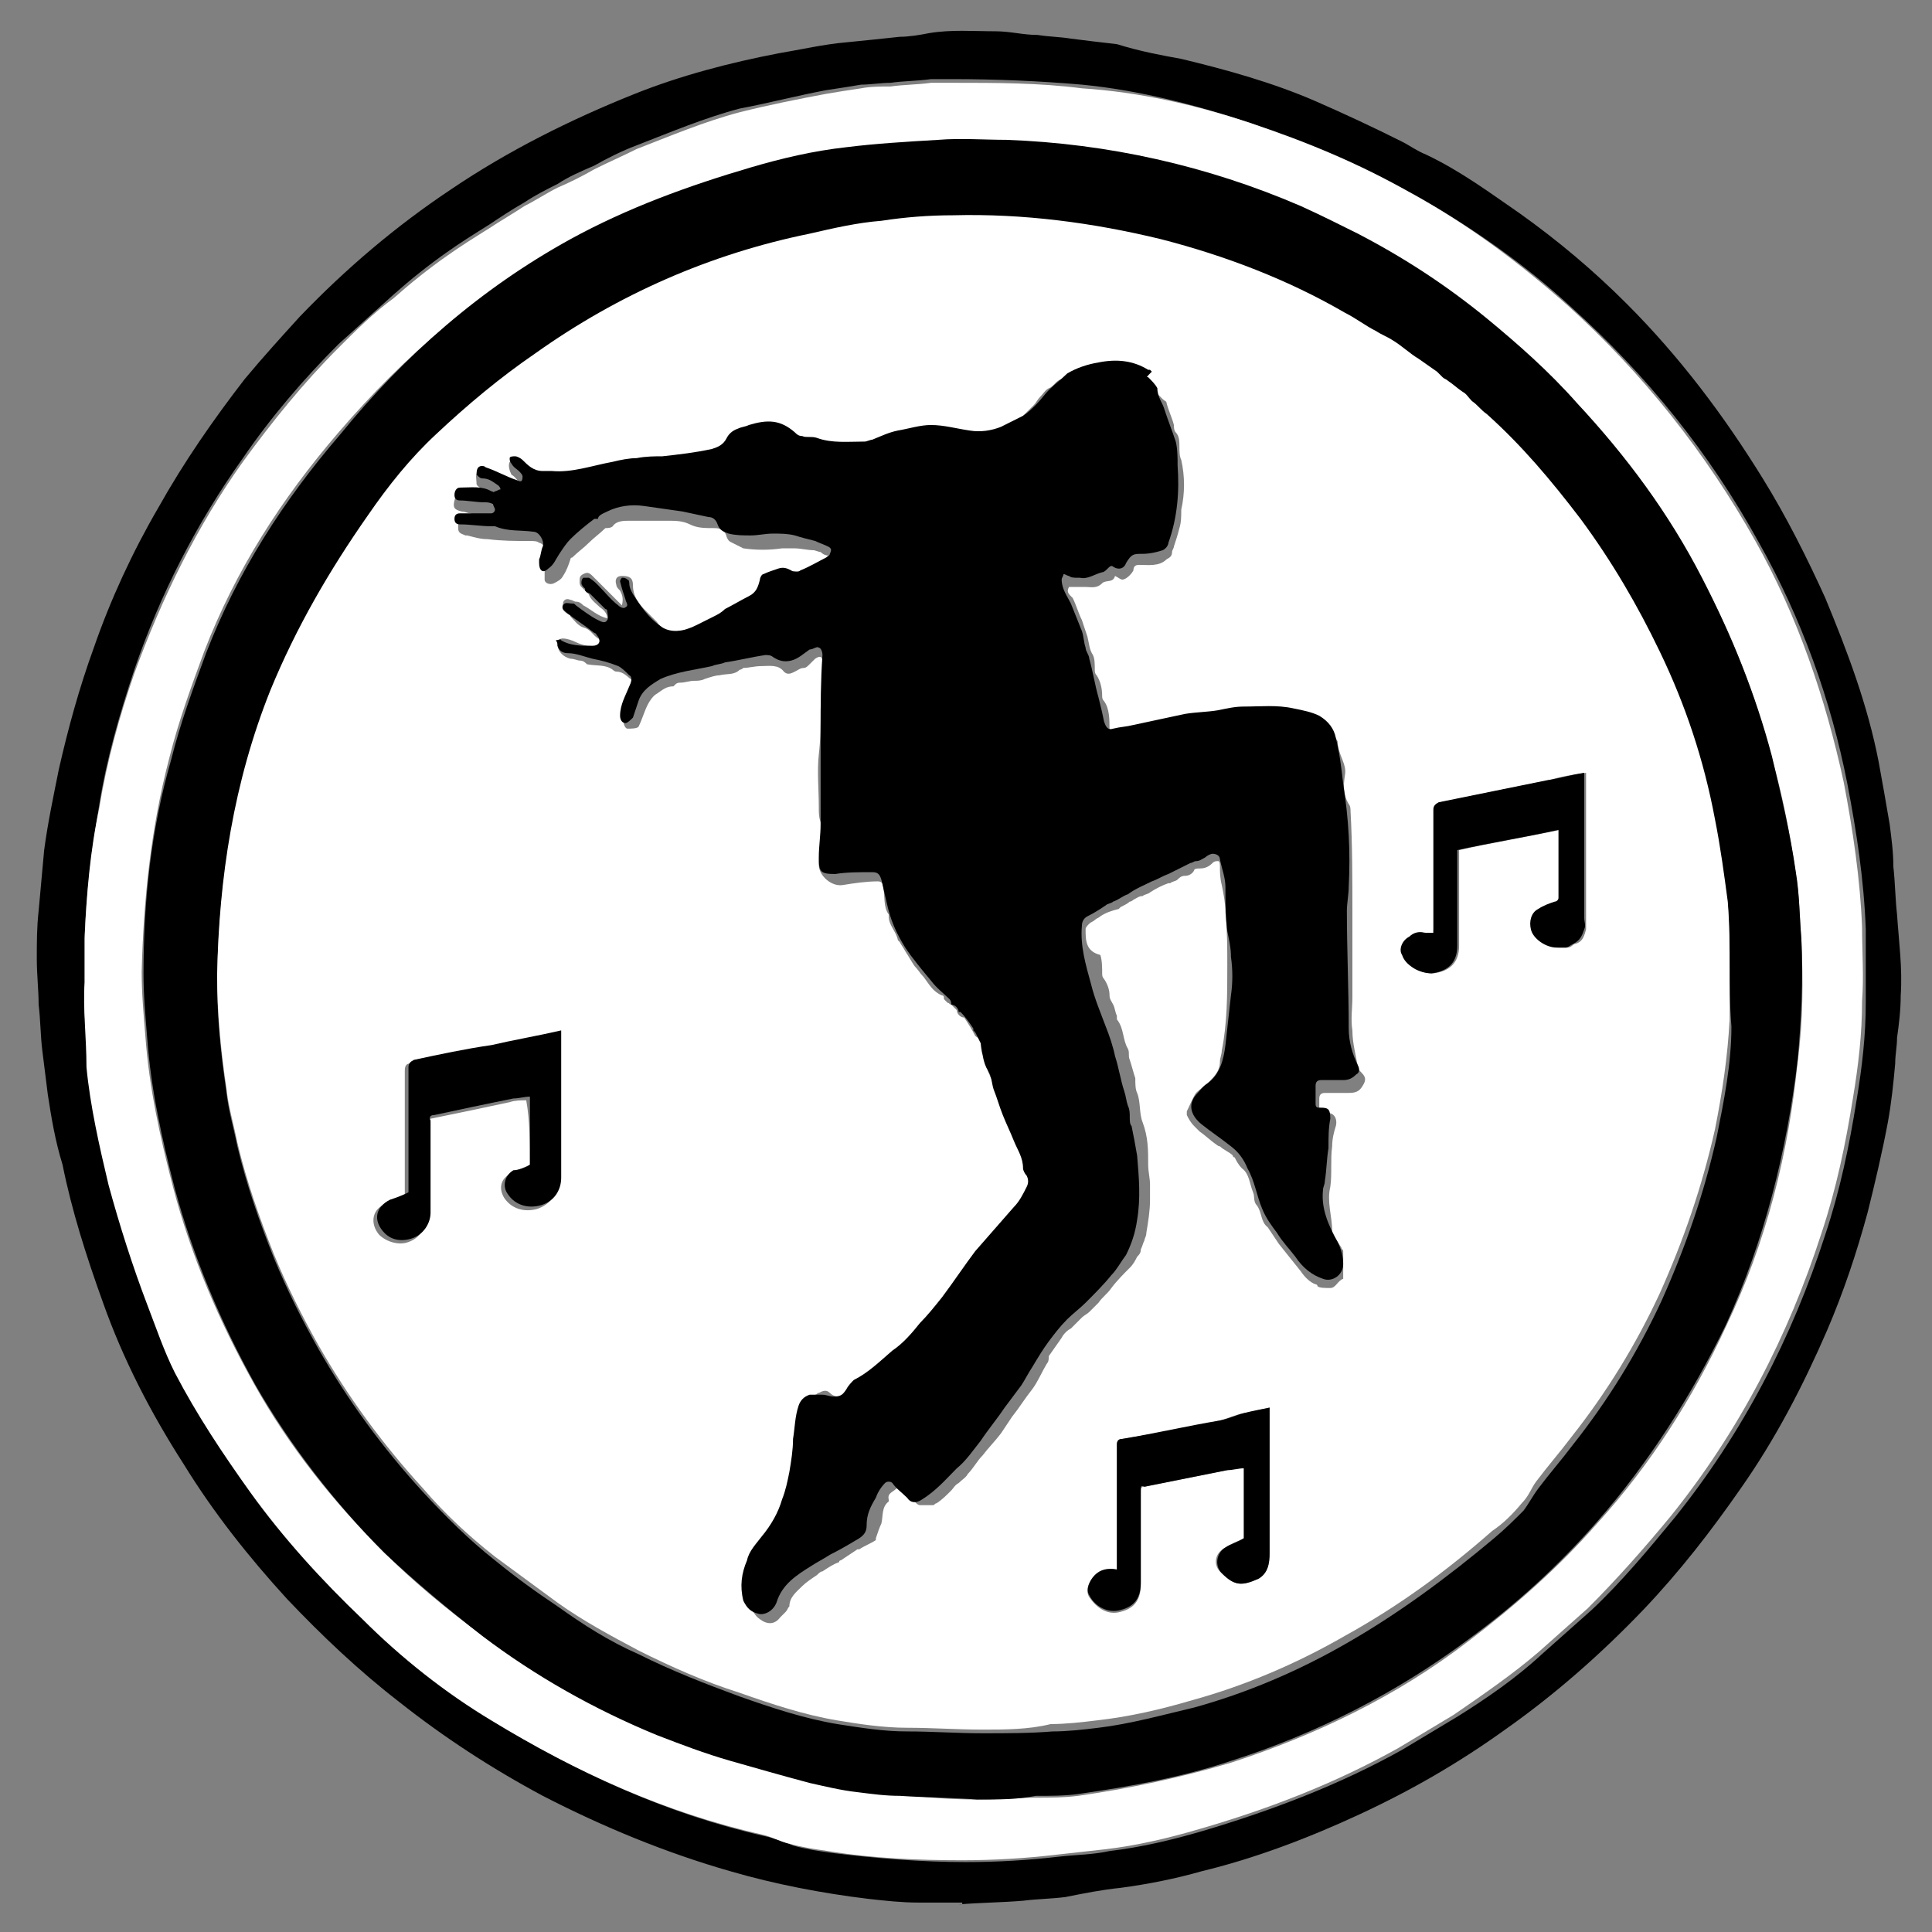 <?xml version="1.0" encoding="utf-8"?>
<!-- Generator: Adobe Illustrator 22.0.1, SVG Export Plug-In . SVG Version: 6.00 Build 0)  -->
<svg version="1.1" id="Layer_1" xmlns="http://www.w3.org/2000/svg" xmlns:xlink="http://www.w3.org/1999/xlink" x="0px" y="0px"
	 width="105px" height="105px" viewBox="0 0 105 105" enable-background="new 0 0 105 105" xml:space="preserve">
<rect x="0" y="0" width="105" height="105" fill="#808080" stroke="none"/>
<style type="text/css">
	.st0{fill:#000000;}
	.st1{fill:#FFFFFF;}
</style>
<g id="_x39_PWpPy_1_">
	<g>
		<g>
			<path class="st0" d="M52.3,103.4c-0.8,0-1.6,0-2.4,0c-0.9,0-1.8-0.1-2.7-0.2c-2.5-0.3-5.1-0.8-7.5-1.5c-3.5-1-6.9-2.4-10.2-4.1
				c-2.8-1.5-5.4-3.2-7.8-5.1c-2.2-1.7-4.2-3.6-6.1-5.6c-2.1-2.3-4-4.7-5.6-7.3c-1.8-2.8-3.3-5.7-4.4-8.8c-0.9-2.5-1.7-5-2.2-7.5
				C3,62,2.8,60.8,2.6,59.5c-0.1-0.8-0.2-1.6-0.3-2.4c-0.1-0.8-0.1-1.7-0.2-2.5c0-0.8-0.1-1.6-0.1-2.5c0-0.9,0-1.7,0.1-2.6
				c0.1-1.1,0.2-2.2,0.3-3.3c0.2-1.5,0.5-2.9,0.8-4.4c0.5-2.2,1.1-4.4,1.9-6.6c0.9-2.6,2.1-5.2,3.5-7.6c1.4-2.5,3-4.8,4.7-7
				c1-1.2,2-2.3,3-3.4c2.5-2.6,5.2-4.9,8.2-6.9c3.1-2.1,6.5-3.8,10-5.2c2.5-1,5.2-1.7,7.8-2.2c1.2-0.2,2.5-0.5,3.7-0.6
				c1-0.1,2-0.2,2.9-0.3c0.5,0,1.1-0.1,1.6-0.2c1.2-0.2,2.4-0.1,3.6-0.1c0.8,0,1.5,0.2,2.3,0.2c0.6,0.1,1.2,0.1,1.8,0.2
				c0.8,0.1,1.6,0.2,2.5,0.3C62,2.8,63.1,3,64.2,3.2c2.5,0.6,5,1.3,7.3,2.3c1.6,0.7,3.1,1.4,4.7,2.2c0.4,0.2,0.8,0.5,1.3,0.7
				c1.9,0.9,3.5,2.1,5.1,3.2c2.1,1.5,4,3.1,5.8,4.9c2.9,2.9,5.3,6.1,7.4,9.5c1.3,2.1,2.4,4.3,3.4,6.5c1.2,2.9,2.3,5.8,2.9,8.9
				c0.2,1.1,0.4,2.2,0.6,3.4c0.1,0.8,0.2,1.5,0.2,2.3c0.1,0.9,0.1,1.7,0.2,2.6c0.1,1.5,0.3,2.9,0.2,4.4c0,0.8-0.1,1.6-0.2,2.3
				c0,0.5-0.1,0.9-0.1,1.4c-0.1,1.1-0.2,2.1-0.4,3.2c-0.3,1.6-0.7,3.3-1.1,4.9c-0.6,2.2-1.3,4.3-2.2,6.4c-1.3,3-2.8,5.9-4.7,8.6
				c-1.6,2.3-3.3,4.5-5.3,6.6c-2.3,2.4-4.8,4.6-7.5,6.5c-2.5,1.8-5.1,3.3-7.9,4.6c-2.8,1.3-5.7,2.4-8.6,3.1
				c-1.4,0.4-2.9,0.7-4.4,0.9c-1,0.1-2,0.3-3,0.5c-0.8,0.1-1.5,0.1-2.3,0.2c-1.2,0.1-2.3,0.1-3.5,0.2
				C52.3,103.5,52.3,103.5,52.3,103.4z M4.6,53.4c-0.1,1.4,0.1,3,0.3,4.7c0.3,2.2,0.7,4.3,1.2,6.4c0.5,2.2,1.2,4.4,2.1,6.5
				c0.5,1.2,0.9,2.5,1.5,3.7c1.1,2.3,2.5,4.5,4.1,6.5c1.8,2.5,3.9,4.8,6.1,6.9c2.1,2.1,4.5,3.9,7,5.5c4.6,2.8,9.4,5,14.7,6.2
				c0.5,0.1,1,0.3,1.5,0.5c0.7,0.2,1.4,0.3,2.1,0.4c2.4,0.3,4.9,0.5,7.3,0.5c1.7,0,3.4-0.1,5.1-0.3c0.9-0.1,1.8-0.1,2.7-0.3
				c1.7-0.2,3.4-0.6,5.1-1.1c3.7-1.1,7.4-2.5,10.8-4.4c1-0.6,2-1.2,3-1.8c1.6-1,3.2-2.1,4.6-3.4c0.9-0.8,1.8-1.6,2.7-2.4
				c1.6-1.5,3.1-3.3,4.5-5c3.7-4.6,6.4-9.8,8.2-15.4c0.8-2.4,1.3-4.8,1.7-7.3c0.3-1.8,0.5-3.5,0.5-5.3c0-1.3,0-2.7,0-4
				c-0.1-2.7-0.5-5.3-1-7.9c-0.9-4.6-2.5-9-4.8-13.1c-2.7-4.9-6.1-9.1-10.2-12.8c-2.6-2.4-5.5-4.4-8.5-6.1C73.9,9,71,7.8,68,6.7
				c-3-1-6.1-1.8-9.2-2.1c-2.3-0.2-4.7-0.3-7-0.3c-0.4,0-0.8,0-1.2,0c-0.7,0.1-1.5,0.1-2.2,0.2c-0.5,0-1.1,0.1-1.6,0.1
				c-0.6,0.1-1.2,0.2-1.9,0.3c-1.6,0.3-3.1,0.7-4.7,1c-1.9,0.5-3.8,1.3-5.6,2c-0.8,0.3-1.6,0.7-2.3,1.1c-0.7,0.3-1.4,0.6-2,1
				c-0.6,0.3-1.2,0.6-1.8,1c-0.7,0.4-1.3,0.8-1.9,1.2c-0.8,0.5-1.6,1-2.3,1.5c-1,0.7-2,1.5-2.9,2.3c-1,0.9-2,1.8-3,2.7
				c-1.9,1.9-3.7,4-5.2,6.2c-2.5,3.5-4.5,7.4-5.9,11.5c-0.8,2.4-1.5,4.8-1.9,7.3c-0.4,2.4-0.7,4.7-0.8,7.1
				C4.6,51.7,4.6,52.4,4.6,53.4z"/>
			<path class="st1" d="M4.6,53.4c0-1,0-1.7,0-2.4c0.1-2.4,0.3-4.8,0.8-7.1c0.4-2.5,1.1-5,1.9-7.3c1.5-4.1,3.4-8,5.9-11.5
				c1.6-2.2,3.3-4.3,5.2-6.2c0.9-0.9,1.9-1.9,3-2.7c0.9-0.8,1.9-1.6,2.9-2.3c0.7-0.5,1.5-1,2.3-1.5c0.6-0.4,1.3-0.8,1.9-1.2
				c0.6-0.3,1.2-0.7,1.8-1c0.7-0.3,1.3-0.6,2-1c0.8-0.4,1.5-0.7,2.3-1.1c1.8-0.7,3.7-1.5,5.6-2c1.6-0.4,3.1-0.7,4.7-1
				c0.6-0.1,1.2-0.2,1.9-0.3c0.5-0.1,1.1-0.1,1.6-0.1c0.7-0.1,1.5-0.1,2.2-0.2c0.4,0,0.8,0,1.2,0c2.3,0,4.7,0,7,0.3
				C61.9,5,65,5.7,68,6.7c3,1,5.9,2.2,8.7,3.8c3.1,1.7,5.9,3.8,8.5,6.1c4.1,3.7,7.5,8,10.2,12.8c2.3,4.1,3.8,8.5,4.8,13.1
				c0.5,2.6,0.9,5.3,1,7.9c0,1.3,0.1,2.7,0,4c0,1.8-0.2,3.5-0.5,5.3c-0.4,2.5-0.9,4.9-1.7,7.3c-1.8,5.6-4.5,10.8-8.2,15.4
				c-1.4,1.7-2.9,3.4-4.5,5c-0.9,0.8-1.8,1.6-2.7,2.4c-1.4,1.2-3,2.3-4.6,3.4c-1,0.6-2,1.2-3,1.8c-3.4,1.9-7,3.3-10.8,4.4
				c-1.7,0.5-3.4,0.9-5.1,1.1c-0.9,0.1-1.8,0.2-2.7,0.3c-1.7,0.2-3.4,0.3-5.1,0.3c-2.4,0-4.9-0.1-7.3-0.5c-0.7-0.1-1.4-0.2-2.1-0.4
				c-0.5-0.1-1-0.4-1.5-0.5c-5.3-1.2-10.1-3.4-14.7-6.2c-2.5-1.5-4.9-3.4-7-5.5c-2.2-2.1-4.3-4.4-6.1-6.9c-1.5-2.1-2.9-4.2-4.1-6.5
				c-0.6-1.2-1-2.4-1.5-3.7c-0.8-2.1-1.5-4.3-2.1-6.5c-0.5-2.1-1-4.3-1.2-6.4C4.7,56.4,4.5,54.8,4.6,53.4z M53.1,97.8
				c1.3,0,2.2-0.1,3.2-0.1c0.8,0,1.5,0,2.3-0.1c2.8-0.4,5.6-1,8.3-1.8c4.6-1.5,9-3.6,12.9-6.6c2.5-1.9,4.9-4,7-6.4
				c2.9-3.2,5.2-6.8,7-10.7c2.2-4.6,3.4-9.4,3.9-14.4c0.3-2.2,0.3-4.4,0.2-6.6c-0.1-1.2-0.1-2.4-0.3-3.6c-0.3-2.1-0.7-4.2-1.3-6.3
				c-0.9-3.4-2.1-6.6-3.8-9.7c-1.9-3.5-4.2-6.6-6.8-9.5c-1.5-1.6-3.2-3.2-4.9-4.6c-2.2-1.8-4.5-3.3-7-4.6c-1-0.5-2.1-1-3.1-1.5
				c-5.1-2.2-10.4-3.4-16-3.6c-1.2,0-2.5-0.1-3.7,0c-1.7,0.1-3.3,0.2-5,0.4c-1.8,0.2-3.5,0.6-5.2,1.1c-3.4,0.9-6.7,2.2-9.8,3.9
				c-4.9,2.7-9,6.2-12.6,10.4c-3.1,3.6-5.6,7.5-7.3,11.9c-0.7,1.9-1.4,3.8-1.9,5.8c-1,3.8-1.4,7.7-1.5,11.6c0,1.2,0.1,2.3,0.2,3.5
				c0.2,2.8,0.8,5.5,1.5,8.2c1,3.8,2.5,7.3,4.4,10.7c1.9,3.4,4.3,6.4,7,9.1c1.6,1.6,3.4,3.1,5.3,4.5c2.9,2.2,6.1,4,9.5,5.4
				c1.3,0.5,2.7,1,4,1.4c1.4,0.5,2.9,0.8,4.3,1.2c0.8,0.2,1.7,0.4,2.6,0.5c0.7,0.1,1.5,0.2,2.3,0.2C50.3,97.7,51.8,97.8,53.1,97.8z"
				/>
			<path class="st0" d="M53.1,97.8c-1.2-0.1-2.7-0.1-4.2-0.2c-0.8,0-1.5-0.1-2.3-0.2c-0.9-0.1-1.7-0.3-2.6-0.5
				c-1.5-0.4-2.9-0.8-4.3-1.2c-1.4-0.4-2.7-0.9-4-1.4c-3.4-1.4-6.6-3.2-9.5-5.4c-1.8-1.4-3.6-2.9-5.3-4.5c-2.7-2.7-5.1-5.8-7-9.1
				c-1.9-3.4-3.4-7-4.4-10.7c-0.7-2.7-1.3-5.4-1.5-8.2c-0.1-1.2-0.2-2.3-0.2-3.5c0-3.9,0.4-7.8,1.5-11.6c0.5-2,1.2-3.9,1.9-5.8
				c1.7-4.4,4.2-8.3,7.3-11.9C22,19.3,26.1,15.7,31,13c3.1-1.7,6.4-2.9,9.8-3.9c1.7-0.5,3.4-0.9,5.2-1.1c1.6-0.2,3.3-0.3,5-0.4
				c1.2-0.1,2.5,0,3.7,0c5.5,0.2,10.9,1.4,16,3.6c1.1,0.5,2.1,1,3.1,1.5c2.5,1.3,4.8,2.8,7,4.6c1.7,1.4,3.4,2.9,4.9,4.6
				c2.7,2.9,5,6,6.8,9.5c1.6,3.1,2.9,6.3,3.8,9.7c0.5,2.1,1,4.2,1.3,6.3c0.2,1.2,0.2,2.4,0.3,3.6c0.1,2.2,0,4.4-0.2,6.6
				c-0.6,5-1.8,9.8-3.9,14.4c-1.9,3.9-4.2,7.5-7,10.7c-2.1,2.4-4.4,4.5-7,6.4c-3.9,2.9-8.2,5.1-12.9,6.6c-2.7,0.9-5.5,1.4-8.3,1.8
				c-0.7,0.1-1.5,0.1-2.3,0.1C55.3,97.8,54.3,97.8,53.1,97.8z M94,52.6C94,52.6,94.1,52.6,94,52.6c0-1.1,0-2.3-0.1-3.4
				c-0.2-1.5-0.4-3-0.7-4.5c-0.6-3.1-1.6-6.2-3-9.1c-1.2-2.6-2.7-5-4.3-7.2c-1.5-2-3.2-3.9-5.1-5.7c-0.3-0.2-0.5-0.5-0.8-0.7
				c-0.2-0.2-0.3-0.3-0.5-0.5c-0.3-0.2-0.5-0.4-0.8-0.6c-0.1-0.1-0.2-0.1-0.3-0.2c-0.1-0.1-0.2-0.2-0.3-0.3c-0.3-0.2-0.7-0.5-1-0.7
				c-0.5-0.3-0.9-0.7-1.4-1c-0.3-0.2-0.6-0.4-0.9-0.5c-0.6-0.3-1.1-0.7-1.7-1c-3.1-1.8-6.5-3.2-10-4c-3.7-0.9-7.5-1.3-11.3-1.3
				c-1.3,0-2.6,0.1-3.9,0.3c-1.3,0.2-2.6,0.5-3.9,0.7c-5.4,1.2-10.4,3.3-14.9,6.5c-1.9,1.4-3.7,2.8-5.4,4.4
				c-1.4,1.3-2.6,2.8-3.7,4.4c-2.1,3-4,6.1-5.3,9.5c-2,5-2.8,10.2-2.9,15.5c0,2.1,0.2,4.1,0.5,6.1c0.1,1,0.4,2,0.6,3
				c0.5,2.1,1.2,4.1,2,6.1c0.7,1.7,1.5,3.3,2.4,4.9c1.6,2.8,3.5,5.4,5.7,7.8c1.2,1.3,2.5,2.6,3.9,3.7c1.1,0.9,2.2,1.7,3.4,2.5
				c1.4,1,2.8,1.9,4.4,2.6c1.8,0.9,3.6,1.6,5.5,2.3c1.7,0.6,3.5,1.2,5.3,1.5c1.3,0.2,2.5,0.4,3.8,0.4c1.4,0,2.7,0.1,4.1,0.1
				c1.3,0,2.6,0,3.8-0.1c0.8,0,1.7-0.1,2.5-0.2c1.7-0.2,3.5-0.7,5.2-1.1c2.9-0.8,5.7-2,8.3-3.5c2.8-1.6,5.5-3.6,8-5.7
				c0.6-0.5,1.1-1,1.6-1.5c0.3-0.4,0.5-0.8,0.8-1.2c0.6-0.8,1.3-1.6,1.9-2.4c1.9-2.4,3.5-5,4.8-7.8c1.3-2.9,2.3-5.8,3-8.9
				c0.4-2,0.8-4,0.8-6C94,54.5,94,53.5,94,52.6z"/>
			<path class="st1" d="M94,52.6c0,0.9,0,1.9,0,2.8c-0.1,2-0.4,4-0.8,6c-0.7,3.1-1.7,6-3,8.9c-1.3,2.8-2.9,5.4-4.8,7.8
				c-0.6,0.8-1.3,1.6-1.9,2.4c-0.3,0.4-0.4,0.8-0.8,1.2c-0.5,0.6-1,1.1-1.6,1.5c-2.5,2.2-5.1,4.1-8,5.7c-2.6,1.5-5.4,2.7-8.3,3.5
				c-1.7,0.5-3.4,0.9-5.2,1.1c-0.8,0.1-1.7,0.2-2.5,0.2C55.9,94,54.6,94,53.4,94c-1.4,0-2.7-0.1-4.1-0.1c-1.3,0-2.6-0.2-3.8-0.4
				c-1.8-0.3-3.6-0.9-5.3-1.5c-1.9-0.6-3.7-1.4-5.5-2.3c-1.5-0.8-3-1.6-4.4-2.6c-1.1-0.8-2.3-1.7-3.4-2.5c-1.4-1.1-2.7-2.3-3.9-3.7
				c-2.2-2.4-4.1-5-5.7-7.8c-0.9-1.6-1.7-3.2-2.4-4.9c-0.8-2-1.5-4-2-6.1c-0.2-1-0.5-2-0.6-3c-0.3-2-0.5-4.1-0.5-6.1
				c0.1-5.3,0.9-10.5,2.9-15.5c1.4-3.4,3.2-6.5,5.3-9.5c1.1-1.6,2.3-3.1,3.7-4.4c1.7-1.6,3.5-3.1,5.4-4.4c4.5-3.2,9.5-5.4,14.9-6.5
				c1.3-0.3,2.6-0.6,3.9-0.7c1.3-0.2,2.6-0.3,3.9-0.3c3.8-0.1,7.6,0.4,11.3,1.3c3.5,0.9,6.9,2.2,10,4c0.6,0.3,1.1,0.7,1.7,1
				c0.3,0.2,0.6,0.3,0.9,0.5c0.5,0.3,0.9,0.7,1.4,1c0.3,0.2,0.7,0.5,1,0.7c0.1,0.1,0.2,0.2,0.3,0.3c0.1,0.1,0.2,0.1,0.3,0.2
				c0.3,0.2,0.5,0.4,0.8,0.6c0.2,0.1,0.3,0.3,0.5,0.5c0.3,0.2,0.5,0.5,0.8,0.7c1.9,1.7,3.5,3.6,5.1,5.7c1.7,2.3,3.1,4.7,4.3,7.2
				c1.4,2.9,2.4,5.9,3,9.1c0.3,1.5,0.5,3,0.7,4.5C94,50.3,94,51.4,94,52.6C94.1,52.6,94,52.6,94,52.6z M62.3,20.5
				C62.2,20.4,62.2,20.4,62.3,20.5L62.3,20.5c-0.1-0.1-0.2-0.2-0.3-0.3c-0.1-0.1-0.3-0.1-0.5-0.2c-0.2-0.2-0.5-0.3-0.8-0.2
				c-0.3,0-0.6,0-0.8,0c-0.4,0-0.8,0-1.1,0.3c-0.1,0.1-0.2,0.1-0.2,0.1c-0.3,0-0.5,0-0.7,0.3c0,0-0.1,0.1-0.1,0.1
				c-0.4,0-0.5,0.4-0.8,0.5c-0.2,0.1-0.3,0.3-0.5,0.5c-0.1,0.1-0.2,0.3-0.3,0.4c-0.3,0.3-0.5,0.5-0.8,0.8c-0.2,0.2-0.5,0.3-0.8,0.5
				c-0.2,0.1-0.5,0.2-0.8,0.3c-0.6,0.3-1.2,0.2-1.7,0.1c-0.3,0-0.6-0.2-0.9-0.3c-1.2-0.2-2.3,0.1-3.3,0.6c-0.3,0.2-0.8,0.3-1.1,0.3
				c-0.7,0-1.4,0.2-2-0.2c-0.1,0-0.2,0-0.2,0c-0.2,0-0.5,0-0.7,0c-0.2,0-0.4-0.1-0.5-0.2c-0.3-0.2-0.5-0.4-0.7-0.6c0,0-0.1,0-0.1,0
				c-0.6,0-1.1,0-1.7,0c-0.1,0-0.2,0.1-0.3,0.1c-0.1,0.1-0.3,0.2-0.4,0.2c-0.3,0-0.5,0.3-0.5,0.4c-0.1,0.3-0.2,0.4-0.5,0.4
				c-0.1,0-0.1,0.1-0.2,0.1c-0.1,0.1-0.2,0.1-0.4,0.1c-0.5,0.1-1,0.1-1.5,0.1c-0.3,0-0.6,0.1-0.9,0.2c-0.1,0-0.2,0.1-0.3,0.1
				c-0.5,0-1,0-1.5,0.1c-0.5,0-1-0.1-1.4,0.3c-0.1,0.1-0.2,0.1-0.3,0.1c-0.2,0-0.4,0-0.5,0.1c-0.3,0.1-0.6,0.2-0.8,0.2
				c-0.6,0.1-1.1,0.1-1.7,0.1c-0.3,0-0.5,0-0.6-0.3c0-0.1-0.1-0.1-0.2-0.1c-0.1-0.1-0.2-0.1-0.2-0.2c-0.1-0.1-0.7-0.3-0.8-0.3
				c-0.1,0-0.1,0.1-0.2,0.1c-0.1,0.2,0,0.5,0.1,0.7c0.2,0.1,0.3,0.3,0.5,0.5c0,0,0,0.1-0.1,0.1c-0.2-0.1-0.4-0.1-0.5-0.2
				c-0.2-0.2-0.4-0.3-0.6-0.3c-0.1,0-0.2-0.1-0.2-0.2c-0.2-0.2-0.7-0.2-0.9-0.1c-0.2,0.2-0.1,0.4-0.1,0.7c0,0.1,0.2,0.2,0.3,0.3
				c0.1,0,0.2,0.1,0.2,0.1c0,0,0,0,0,0.1c-0.1,0-0.1,0-0.2,0c-0.3,0-0.6,0-0.9,0c-0.5,0-0.5,0-0.6,0.4c-0.1,0.4,0,0.5,0.4,0.6
				c0.2,0,0.3,0.1,0.5,0.1c0,0,0,0.1,0,0.1c-0.1,0-0.2,0.1-0.3,0.1c-0.4,0.1-0.4,0.2-0.4,0.6c0,0.3,0.2,0.3,0.4,0.4c0,0,0.1,0,0.1,0
				c0.4,0.1,0.7,0.2,1.1,0.2c0.8,0.1,1.5,0.1,2.3,0.1c0.2,0,0.4,0,0.5,0.1c0.1,0,0.2,0.1,0.3,0.2c0.2,0.4,0,0.8,0,1.1
				c0,0.2,0,0.5,0,0.7c0,0.2,0.3,0.3,0.5,0.2c0.2-0.1,0.4-0.2,0.5-0.4c0.2-0.3,0.3-0.6,0.4-0.9c0,0,0-0.1,0.1-0.1
				c0.3-0.3,0.6-0.5,0.9-0.8c0.3-0.3,0.6-0.5,0.9-0.8l0,0c0.1,0,0.3,0,0.4-0.1c0.2-0.3,0.6-0.3,0.9-0.3c0.7,0,1.4,0,2.1,0
				c0.4,0,0.8,0,1.2,0.2c0.4,0.2,0.8,0.2,1.3,0.2c0.4,0,0.6,0.1,0.7,0.5c0.1,0.2,0.1,0.2,0.3,0.3c0.2,0.1,0.4,0.2,0.6,0.3
				c0.7,0.1,1.4,0.1,2.1,0c0.2,0,0.5,0,0.7,0c0.3,0,0.7,0.1,1,0.1c0.1,0,0.3,0.1,0.4,0.1c0.2,0.2,0.4,0.2,0.6,0.2
				c0.1,0,0.2,0.1,0.3,0.1c-0.1,0.1-0.1,0.2-0.2,0.3c-0.1,0.1-0.2,0-0.2,0.1c-0.1,0.1-0.3,0.2-0.4,0.2c-0.3,0.1-0.6,0.2-0.9,0.3
				c0,0-0.1,0-0.1,0c-0.3-0.2-0.7-0.2-1.1-0.1c-0.3,0.1-0.6,0.4-0.9,0.6c-0.1,0-0.1,0.2-0.1,0.2c0,0.2,0,0.3-0.1,0.5
				c0,0.1-0.1,0.2-0.2,0.2c-0.3,0.2-0.6,0.5-1,0.5c0,0,0,0-0.1,0.1c-0.3,0.2-0.7,0.4-1,0.6c0,0-0.1,0-0.2,0c-0.1,0-0.1,0.1-0.2,0.1
				C38.2,33.9,38,34,37.8,34c-0.2,0.1-0.3,0.1-0.5,0.2c-0.3,0.1-0.5,0.3-0.8,0.2c-0.3-0.1-0.6-0.3-0.8-0.6c-0.2-0.2-0.4-0.4-0.6-0.6
				c-0.4-0.4-0.7-0.8-0.7-1.4c0-0.4-0.2-0.5-0.6-0.5c-0.3,0-0.4,0.2-0.3,0.5c0,0.1,0.1,0.2,0.2,0.3c0.1,0.2,0.2,0.4,0.1,0.8
				c-0.2-0.2-0.3-0.3-0.4-0.4c-0.2-0.2-0.4-0.4-0.6-0.6c-0.2-0.2-0.4-0.4-0.6-0.6c-0.2-0.2-0.3-0.2-0.5-0.1
				c-0.2,0.1-0.2,0.2-0.2,0.4c0,0.1,0,0.2,0.1,0.3c0.1,0.1,0.2,0.2,0.3,0.3l0,0c0,0,0,0,0.1,0.1l0,0c0.1,0.3,0.4,0.5,0.6,0.7
				c0.3,0.2,0.4,0.4,0.4,0.6c-0.5-0.1-0.9-0.5-1.3-0.7c0,0,0,0,0,0c-0.1-0.1-0.2-0.2-0.4-0.2c-0.1,0-0.2-0.1-0.3-0.1
				c-0.2-0.1-0.4,0-0.4,0.2c-0.1,0.3,0,0.4,0.3,0.6c0.1,0,0.1,0.1,0.1,0.1c0.2,0.2,0.4,0.5,0.7,0.6c0.4,0.1,0.5,0.4,0.8,0.6
				c0.1,0,0.1,0.2,0.1,0.3c-0.1,0-0.1,0.1-0.2,0.1c-0.1,0-0.2,0-0.3,0c-0.3,0-0.6-0.1-0.8-0.2c-0.2-0.1-0.5-0.2-0.7-0.2
				c-0.2,0-0.3,0.1-0.3,0.3c0,0.4,0.3,0.7,0.7,0.8c0.2,0,0.4,0.1,0.5,0.1c0.2,0,0.3,0.1,0.4,0.2c0.5,0.1,1,0,1.4,0.3
				c0,0,0.1,0.1,0.2,0.1c0.4,0,0.6,0.3,0.9,0.5c0,0,0,0.2,0,0.3c0,0.1-0.1,0.2-0.2,0.3c-0.1,0.1-0.1,0.2-0.2,0.4
				c0,0.1-0.1,0.1-0.1,0.2c0,0.4,0,0.8,0,1.1c0,0.1,0.1,0.3,0.2,0.3c0.2,0,0.5,0,0.6-0.1c0.2-0.4,0.3-0.8,0.5-1.2
				c0.1-0.2,0.3-0.5,0.5-0.6c0.3-0.2,0.5-0.4,0.9-0.4c0,0,0.1-0.1,0.1-0.1c0.1-0.1,0.2-0.1,0.3-0.1c0.2,0,0.5-0.1,0.7-0.1
				c0.2,0,0.4,0,0.6-0.1c0.3-0.1,0.6-0.2,0.8-0.2c0.4-0.1,0.8,0,1.1-0.3c0,0,0.1,0,0.2-0.1c0.3,0,0.6-0.1,1-0.1
				c0.4,0,0.9-0.1,1.2,0.3c0.2,0.2,0.4,0.1,0.6,0c0.2-0.1,0.3-0.2,0.5-0.2c0.1,0,0.2-0.1,0.3-0.2c0.1-0.1,0.2-0.2,0.3-0.3
				c0.3-0.2,0.4-0.1,0.4,0.2c0,0.8,0,1.7-0.1,2.5c0,0.8,0,1.7-0.1,2.5c-0.1,0.9,0,1.9,0,2.9c0,0.3,0,0.5,0.1,0.8c0,0.3,0,0.6,0,0.9
				c0,0.5-0.1,0.9-0.1,1.4c0,0.6,0.7,1.2,1.3,1.1c0.6-0.1,1.3-0.2,1.9-0.2c0.2,0,0.3,0.1,0.3,0.3c0.1,0.5,0,1.1,0.3,1.5
				c0,0,0,0,0,0.1c0,0.5,0.4,0.8,0.5,1.3c0,0,0.1,0.1,0.1,0.1c0.1,0.2,0.2,0.3,0.3,0.5c0.2,0.3,0.3,0.5,0.5,0.8
				c0.2,0.2,0.3,0.4,0.5,0.6c0.3,0.4,0.5,0.8,1,1c0.1,0,0.1,0.1,0.1,0.2c0.1,0.1,0.1,0.1,0.2,0.2c0.1,0,0.1,0.1,0.2,0.1
				c0.1,0.1,0.2,0.2,0.3,0.3l0,0c0,0.2,0.2,0.4,0.4,0.4c0,0,0,0,0,0c0.2,0.3,0.4,0.6,0.6,1c0,0,0.1,0.1,0.2,0.1l0,0c0,0,0,0,0.1,0.1
				l0,0c0,0.3,0,0.6,0.1,0.8c0.2,0.3,0.2,0.6,0.3,0.9c0,0.1,0.1,0.2,0.1,0.3c0.1,0.1,0.1,0.3,0.2,0.4c0.1,0.2,0.1,0.4,0.2,0.6
				c0.2,0.5,0.4,0.9,0.6,1.4c0,0,0,0,0,0.1c0.1,0.1,0.1,0.3,0.2,0.4c0.2,0.5,0.4,1,0.6,1.5c0,0.1,0.1,0.2,0.1,0.3
				c0.1,0.1,0.2,0.3,0.2,0.4c0.1,0.2,0.1,0.5,0.1,0.7c0,0.2,0,0.5-0.1,0.6c-0.3,0.4-0.7,0.8-1,1.2c-0.3,0.3-0.5,0.6-0.8,0.9
				c-0.2,0.2-0.4,0.5-0.6,0.8c-0.1,0.2-0.3,0.3-0.4,0.5c-0.2,0.3-0.4,0.6-0.7,0.9c-0.1,0.2-0.3,0.4-0.4,0.6
				c-0.2,0.3-0.4,0.6-0.6,0.9c-0.1,0.2-0.2,0.3-0.3,0.5c-0.2,0.2-0.4,0.4-0.5,0.6c-0.2,0.2-0.3,0.4-0.5,0.6
				c-0.1,0.1-0.2,0.1-0.3,0.2c-0.2,0.2-0.4,0.4-0.6,0.6c-0.2,0.2-0.5,0.4-0.7,0.6c-0.2,0.2-0.4,0.4-0.6,0.6c0,0-0.1,0-0.1,0
				c-0.1,0.1-0.2,0.1-0.2,0.2c-0.1,0.1-0.2,0.2-0.3,0.2c-0.4,0.1-0.6,0.4-0.9,0.6c-0.1,0.1-0.1,0.2-0.1,0.3c0,0.1-0.1,0.2-0.2,0.2
				c-0.3,0-0.7,0.1-1-0.2c-0.2-0.2-0.4-0.1-0.6,0c-0.1,0-0.1,0.1-0.2,0.1c-0.3,0.2-0.5,0.4-0.6,0.8c0,0.1,0,0.3-0.1,0.4
				c-0.2,0.4-0.2,0.9-0.2,1.3c0,0.5,0,1.1-0.1,1.6c-0.1,0.5-0.2,1-0.4,1.5c0,0.1-0.1,0.1-0.1,0.2c0,0-0.1,0.1-0.1,0.1
				c-0.1,0.5-0.4,0.9-0.7,1.3c-0.3,0.3-0.5,0.6-0.7,0.9c-0.2,0.3-0.4,0.7-0.5,1.1c-0.1,0.2-0.1,0.3-0.1,0.5c-0.2,0.6-0.2,1.1,0,1.7
				c0.2,0.3,0.3,0.6,0.6,0.8c0.4,0.3,0.8,0.3,1.1-0.1c0.1-0.1,0.2-0.2,0.3-0.3c0.1-0.1,0.1-0.2,0.2-0.3c0-0.5,0.4-0.8,0.7-1.1
				c0.2-0.2,0.5-0.4,0.8-0.6c0.1-0.1,0.2-0.2,0.3-0.2c0.3-0.2,0.6-0.4,0.9-0.5c0,0,0-0.1,0.1-0.1c0.3-0.2,0.6-0.4,0.9-0.6
				c0,0,0,0,0.1,0c0.3-0.2,0.6-0.3,0.9-0.5c0,0,0,0,0-0.1c0.1-0.3,0.2-0.6,0.3-0.8c0.1-0.4,0-0.9,0.4-1.2c0,0,0,0,0-0.1
				c-0.1-0.4,0.3-0.4,0.5-0.7c0.1,0.1,0.3,0.2,0.4,0.3c0.2,0.2,0.4,0.4,0.6,0.6c0,0,0.1,0.1,0.2,0.1c0.2,0,0.5,0,0.7,0
				c0.1,0,0.1-0.1,0.2-0.1c0.3-0.2,0.5-0.4,0.8-0.7c0.1-0.1,0.2-0.3,0.4-0.4c0.2-0.2,0.4-0.3,0.5-0.5c0.3-0.3,0.5-0.7,0.8-1
				c0.3-0.4,0.7-0.8,1-1.2c0.2-0.3,0.4-0.6,0.6-0.9c0.4-0.5,0.7-1,1.1-1.5c0.3-0.4,0.5-0.9,0.8-1.4c0.1-0.1,0.1-0.3,0.1-0.4
				c0.2-0.3,0.5-0.7,0.7-1c0.1-0.2,0.3-0.4,0.5-0.5c0.2-0.2,0.4-0.4,0.6-0.6c0.1-0.1,0.3-0.2,0.4-0.3c0.2-0.2,0.3-0.3,0.5-0.5
				c0.2-0.3,0.5-0.5,0.7-0.8c0.3-0.4,0.7-0.8,1-1.1c0.2-0.2,0.3-0.4,0.4-0.6c0.1-0.1,0.2-0.2,0.2-0.4c0.1-0.2,0.1-0.3,0.2-0.5
				c0-0.1,0.1-0.2,0.1-0.4c0.1-0.6,0.2-1.2,0.2-1.8c0-0.3,0-0.5,0-0.8c0-0.4-0.1-0.7-0.1-1.1c0-0.8,0-1.5-0.3-2.3
				c-0.2-0.5-0.1-1.1-0.3-1.6c-0.1-0.2-0.1-0.5-0.1-0.8c-0.1-0.3-0.2-0.7-0.3-1c-0.1-0.2,0-0.4-0.1-0.6c-0.3-0.5-0.2-1.1-0.6-1.6
				c0,0,0-0.1,0-0.2c-0.1-0.2-0.1-0.4-0.2-0.6c-0.1-0.2-0.2-0.3-0.2-0.5c0-0.3-0.1-0.6-0.3-0.9c-0.1-0.1-0.1-0.2-0.1-0.3
				c0-0.3,0-0.7-0.1-1C59,51.7,59,51.1,59,50.5c0-0.1,0.1-0.2,0.2-0.3c0.1-0.1,0.2-0.1,0.3-0.2c0.1-0.1,0.2-0.1,0.3-0.2
				c0.3-0.2,0.6-0.3,1-0.4c0,0,0,0,0.1-0.1c0.2-0.1,0.4-0.2,0.5-0.3c0.1,0,0.2-0.1,0.2-0.1c0.2-0.1,0.3-0.2,0.5-0.2
				c0.1-0.1,0.3-0.1,0.4-0.2c0.3-0.2,0.7-0.4,1-0.5c0,0,0.1,0,0.1,0c0.1-0.1,0.3-0.1,0.4-0.2c0.1-0.1,0.2-0.2,0.4-0.2
				c0.2,0,0.4-0.1,0.5-0.3c0-0.1,0.2-0.1,0.3-0.1c0.3,0,0.5-0.1,0.7-0.3c0.1-0.1,0.2-0.1,0.3-0.1c0.1,0,0.1,0.2,0.1,0.3
				c0,0.3,0,0.6,0.1,1c0.1,0.5,0.2,1,0.2,1.5c0.1,1,0.1,1.9,0.1,2.9c0,1.6,0,3.1-0.3,4.6c0,0.2-0.1,0.4-0.1,0.6
				c0,0.5-0.3,0.8-0.6,1.1c-0.2,0.2-0.5,0.4-0.7,0.6c-0.2,0.3-0.3,0.6-0.5,1c0,0.1,0,0.1,0,0.2c0.1,0.2,0.2,0.4,0.4,0.6
				c0.1,0.1,0.2,0.2,0.3,0.3c0.3,0.2,0.6,0.5,0.9,0.7c0,0,0.1,0.1,0.2,0.1c0.2,0.2,0.5,0.3,0.7,0.5c0,0,0,0.1,0.1,0.1
				c0.1,0.2,0.2,0.4,0.4,0.6c0.4,0.3,0.4,0.8,0.6,1.3c0.1,0.2,0,0.5,0.2,0.7c0.3,0.4,0.2,0.9,0.6,1.2c0.2,0.3,0.4,0.6,0.6,0.9
				c0.4,0.5,0.8,1,1.2,1.5c0.2,0.3,0.5,0.6,0.8,0.7c0,0,0.1,0,0.1,0.1C71.7,70,72,70,72.3,70c0.3,0,0.4-0.4,0.7-0.5c0,0,0-0.1,0-0.1
				c0-0.5,0-1,0-1.4c0-0.1-0.1-0.1-0.1-0.2c-0.2-0.3-0.4-0.6-0.5-0.8c0,0,0,0,0-0.1c0-0.8-0.3-1.6-0.1-2.4c0.1-0.7,0-1.5,0.1-2.2
				c0-0.4,0.1-0.8,0.2-1.1c0.1-0.4-0.1-0.8-0.6-0.7c-0.2,0-0.3-0.1-0.3-0.2c0-0.2,0-0.4,0-0.6c0-0.2,0.1-0.3,0.3-0.3
				c0.4,0,0.8,0,1.2,0c0.3,0,0.6,0,0.8-0.3c0.2-0.3,0.3-0.5,0-0.8c-0.1-0.1-0.2-0.2-0.2-0.3c-0.1-0.6-0.3-1.3-0.3-2
				c-0.1-0.6,0-1.2,0-1.8c0-1.5,0-3,0-4.6c0-1.8,0-3.7-0.1-5.5c0-0.1,0-0.3-0.1-0.4c-0.3-0.5-0.3-1-0.2-1.6c0.1-0.6-0.4-1.1-0.4-1.8
				c0,0,0,0,0,0c-0.1-0.2-0.2-0.3-0.3-0.5c-0.1-0.2-0.3-0.3-0.4-0.4c-0.1-0.1-0.2-0.2-0.4-0.2c-0.1-0.1-0.2-0.1-0.3-0.1
				c-0.2-0.1-0.4-0.1-0.6-0.1c-0.5-0.1-0.9-0.2-1.4-0.2c-1.1,0-2.2-0.1-3.3,0.2c-0.6,0.1-1.3,0.3-1.9,0.2c0,0-0.1,0-0.1,0
				c-0.4,0.3-0.9,0.2-1.3,0.3c-0.3,0-0.6,0-0.9,0.1c-0.4,0.2-0.8,0.3-1.2,0.3c-0.2,0-0.3-0.1-0.3-0.3c0-0.5,0-1.1-0.3-1.5
				c-0.1-0.1-0.1-0.2-0.1-0.3c0-0.4-0.1-0.8-0.3-1.1c-0.1-0.1-0.1-0.2-0.1-0.3c0-0.3,0-0.6-0.1-0.8c-0.2-0.3-0.2-0.6-0.3-1
				c-0.1-0.3-0.2-0.6-0.3-0.9c-0.2-0.4-0.3-0.8-0.5-1.2c0,0,0,0-0.1-0.1c-0.2-0.2-0.2-0.3-0.1-0.5c0.3,0,0.6,0,0.9,0
				c0.3,0,0.6,0.1,0.9-0.2c0.2-0.2,0.6,0,0.7-0.4c0.2,0.1,0.3,0.2,0.4,0.2c0.2,0,0.5-0.3,0.6-0.5c0-0.2,0.1-0.3,0.3-0.3
				c0.5,0,1.1,0.1,1.5-0.3c0.2-0.1,0.3-0.2,0.3-0.4c0-0.1,0.1-0.2,0.1-0.3c0.1-0.3,0.2-0.6,0.3-1c0.1-0.3,0.1-0.7,0.1-1
				c0.2-0.9,0.2-1.8,0-2.7c-0.1-0.2-0.1-0.5-0.1-0.7c0-0.3,0-0.6-0.2-0.8c-0.1-0.1-0.1-0.3-0.1-0.4c-0.1-0.4-0.3-0.8-0.4-1.2
				c0-0.1-0.1-0.1-0.2-0.2c-0.1-0.1-0.1-0.1-0.2-0.2c-0.2-0.2-0.4-0.4-0.5-0.6C62.3,20.5,62.3,20.5,62.3,20.5L62.3,20.5z M28.8,63.3
				c-0.4,0.2-0.8,0.3-1.1,0.5c-0.5,0.3-0.6,0.8-0.3,1.3c0.4,0.6,1.1,0.8,1.8,0.6c0.6-0.2,1.1-0.7,1.1-1.5c0-2.6,0-5.1,0-7.7
				c0-0.1,0-0.2,0-0.3c-1.3,0.3-2.6,0.5-3.8,0.8c-1.4,0.3-2.8,0.6-4.2,0.8c-0.2,0-0.3,0.1-0.3,0.4c0,2.2,0,4.3,0,6.5
				c0,0.1,0,0.2,0,0.3c-0.3,0.1-0.6,0.2-1,0.4c-0.8,0.3-0.9,1.1-0.4,1.7c0.4,0.4,1.1,0.6,1.6,0.4c0.6-0.2,1-0.8,1-1.4
				c0-1.6,0-3.2,0-4.8c0-0.1,0-0.2,0-0.2c-0.1-0.2,0-0.3,0.2-0.3c1.5-0.3,2.9-0.6,4.3-0.9c0.3-0.1,0.6-0.1,0.9-0.1
				C28.8,60.9,28.8,62.1,28.8,63.3z M77.9,50.7c-0.2,0-0.3,0-0.4,0c-0.3-0.1-0.6,0-0.8,0.2c-0.4,0.3-0.6,0.7-0.4,1
				c0.2,0.3,0.4,0.5,0.6,0.7c0.3,0.2,0.6,0.3,1,0.3c0.8-0.1,1.4-0.5,1.4-1.5c0-1.2,0-2.4,0-3.6c0-0.5,0-1.1,0-1.6
				c1.8-0.4,3.6-0.7,5.5-1.1c0,1.2,0,2.4,0,3.7c0,0.1-0.1,0.1-0.2,0.2c-0.3,0.1-0.6,0.2-0.9,0.4c-0.4,0.2-0.5,0.7-0.4,1.1
				c0.2,0.5,0.8,0.9,1.4,1c0.2,0,0.3,0,0.5,0c0.2,0,0.3-0.2,0.4-0.2c0.4-0.1,0.5-0.4,0.6-0.8c0-0.2,0-0.4,0-0.6c0-2.5,0-5,0-7.5
				c0-0.1,0-0.2,0-0.4c-0.7,0.1-1.4,0.2-2,0.4c-2,0.4-3.9,0.8-5.9,1.2c-0.2,0-0.3,0.1-0.3,0.4c0,2.1,0,4.3,0,6.4
				C77.9,50.4,77.9,50.5,77.9,50.7z M60.7,85.3c-0.5-0.1-0.8,0.1-1.2,0.4c-0.4,0.3-0.5,0.8-0.3,1.1c0.4,0.6,1,1,1.7,0.8
				c0.8-0.2,1.1-0.7,1.1-1.5c0-1.7,0-3.3,0-5c0-0.2,0-0.3,0.2-0.3c1.5-0.3,3-0.6,4.5-0.9c0.3-0.1,0.6-0.1,0.9-0.1c0,1.3,0,2.6,0,3.8
				c-0.4,0.2-0.7,0.3-1,0.5c-0.6,0.3-0.7,1-0.2,1.4c0.7,0.7,1.1,0.7,2,0.3c0.5-0.3,0.6-0.8,0.6-1.4c0-2.5,0-5.1,0-7.6
				c0-0.1,0-0.2,0-0.3c-0.5,0.1-0.9,0.2-1.4,0.3c-0.5,0.1-0.9,0.3-1.3,0.4c-1.7,0.4-3.5,0.7-5.3,1c-0.2,0-0.3,0.1-0.3,0.3
				c0,2.1,0,4.3,0,6.4C60.7,85,60.7,85.1,60.7,85.3z"/>
			<path class="st0" d="M62.4,20.5c0.2,0.2,0.4,0.4,0.5,0.6c0,0.5,0.3,0.8,0.4,1.2c0.2,0.6,0.4,1.1,0.6,1.7c0.1,0.4,0.1,0.9,0.1,1.3
				c0.1,1.4,0,2.8-0.5,4.2c0,0.1-0.1,0.3-0.3,0.4c-0.3,0.1-0.7,0.2-1.1,0.2c-0.5,0-0.6,0-0.9,0.5c-0.1,0.3-0.4,0.4-0.7,0.2
				c-0.1-0.1-0.2,0-0.3,0.1c-0.1,0.1-0.2,0.2-0.3,0.2c-0.4,0.1-0.8,0.4-1.2,0.3c0,0-0.1,0-0.1,0c-0.2,0-0.4,0-0.5-0.1
				c-0.1,0-0.2-0.1-0.3-0.1c0,0.1-0.1,0.2-0.1,0.3c0,0.5,0.3,0.9,0.5,1.3c0.2,0.5,0.4,1,0.6,1.5c0.1,0.3,0.1,0.6,0.2,0.9
				c0,0.2,0.2,0.4,0.2,0.6c0.2,0.7,0.3,1.4,0.5,2.1c0.1,0.4,0.2,0.8,0.3,1.3c0.1,0.3,0.2,0.5,0.5,0.4c0.4-0.1,0.7-0.1,1.1-0.2
				c0.9-0.2,1.9-0.4,2.8-0.6c0.6-0.1,1.2-0.1,1.8-0.2c0.5-0.1,0.9-0.2,1.4-0.2c0.9,0,1.8-0.1,2.7,0.1c0.5,0.1,1,0.2,1.4,0.4
				c0.5,0.3,0.8,0.7,0.9,1.2c0.2,0.8,0.3,1.6,0.4,2.5c0.3,1.9,0.4,3.7,0.3,5.6c0,0.4-0.1,0.9-0.1,1.3c0,2.1,0.1,4.2,0.1,6.4
				c0,0.7,0.2,1.4,0.5,2c0.1,0.2,0.1,0.4-0.1,0.5c-0.2,0.2-0.4,0.3-0.7,0.3c-0.4,0-0.8,0-1.2,0c-0.2,0-0.3,0.1-0.3,0.3
				c0,0.3,0,0.7,0,1c0,0.2,0.1,0.2,0.3,0.2c0.4,0,0.5,0.1,0.5,0.6c-0.1,0.5-0.1,1-0.1,1.6c-0.1,0.6-0.1,1.2-0.2,1.8
				c0,0.2-0.1,0.3-0.1,0.5c-0.1,1,0.3,1.9,0.8,2.8c0.2,0.4,0.3,0.8,0.3,1.2c0,0.6-0.6,1-1.1,0.8c-0.6-0.2-1.1-0.6-1.5-1.2
				c-0.3-0.4-0.7-0.8-1-1.3c-0.3-0.4-0.6-0.8-0.8-1.3c-0.3-0.7-0.4-1.5-0.8-2.2c-0.2-0.5-0.5-0.9-0.9-1.2c-0.5-0.4-1.1-0.8-1.6-1.2
				c-0.5-0.4-0.8-1-0.3-1.6c0.2-0.2,0.4-0.5,0.6-0.6c0.7-0.5,0.9-1.3,1-2.1c0.1-0.9,0.2-1.8,0.3-2.7c0.1-0.7,0.1-1.4,0-2.1
				c0-0.5-0.1-0.9-0.2-1.4c-0.1-0.8-0.1-1.6-0.1-2.4c0-0.5-0.2-1-0.3-1.5c0-0.2-0.2-0.3-0.4-0.3c-0.1,0-0.3,0.1-0.4,0.2
				c-0.2,0.1-0.3,0.2-0.5,0.2c-0.1,0-0.2,0.1-0.3,0.1c-0.4,0.2-0.8,0.4-1.2,0.6c-0.3,0.1-0.6,0.3-0.9,0.4c-0.4,0.2-0.9,0.4-1.3,0.7
				c-0.3,0.1-0.5,0.3-0.8,0.4c-0.1,0.1-0.3,0.1-0.4,0.2c-0.3,0.2-0.6,0.4-1,0.6c-0.2,0.1-0.3,0.3-0.3,0.5c-0.1,1.1,0.2,2.1,0.5,3.2
				c0.2,0.8,0.5,1.5,0.8,2.3c0.2,0.5,0.4,1.1,0.5,1.6c0.2,0.6,0.3,1.3,0.5,1.9c0.1,0.3,0.1,0.5,0.2,0.8c0.1,0.2,0.1,0.4,0.1,0.6
				c0,0.2,0,0.4,0.1,0.5c0.1,0.5,0.2,1,0.3,1.6c0.1,1.2,0.2,2.3,0,3.5c-0.1,0.7-0.3,1.3-0.6,1.9c-0.3,0.4-0.5,0.8-0.8,1.1
				c-0.4,0.5-0.9,1-1.4,1.5c-0.3,0.3-0.7,0.6-1,0.9c-0.4,0.4-0.7,0.8-1,1.2c-0.3,0.4-0.6,0.9-0.9,1.4c-0.2,0.3-0.4,0.7-0.6,1
				c-0.3,0.4-0.6,0.8-0.9,1.2c-0.4,0.6-0.9,1.2-1.3,1.8c-0.4,0.5-0.8,1.1-1.3,1.5c-0.6,0.6-1.1,1.2-1.9,1.7
				c-0.3,0.2-0.6,0.2-0.8-0.1c-0.3-0.3-0.6-0.5-0.8-0.8c-0.1-0.1-0.3-0.1-0.4,0c-0.2,0.2-0.4,0.5-0.5,0.8c-0.3,0.5-0.5,0.9-0.5,1.5
				c0,0.3-0.1,0.5-0.4,0.7c-0.5,0.3-1,0.6-1.6,0.9c-0.3,0.2-0.7,0.4-1,0.6c-0.8,0.5-1.6,1-1.9,2c-0.2,0.5-0.7,0.7-1,0.6
				c-0.4-0.1-0.6-0.3-0.8-0.7c-0.2-0.8-0.1-1.5,0.2-2.2c0.1-0.5,0.5-0.9,0.8-1.3c0.5-0.6,0.9-1.3,1.1-2c0.2-0.5,0.3-1,0.4-1.5
				c0.1-0.6,0.2-1.2,0.2-1.8c0.1-0.6,0.1-1.2,0.3-1.8c0.1-0.3,0.3-0.5,0.6-0.6c0.2,0,0.5,0,0.7,0c0.2,0,0.4,0.1,0.6,0.1
				c0.4,0,0.5-0.1,0.7-0.4c0.1-0.2,0.3-0.4,0.4-0.5c0.8-0.4,1.4-1,2.1-1.6c0.6-0.4,1.1-1,1.5-1.5c0.4-0.4,0.8-0.9,1.2-1.4
				c0.6-0.8,1.2-1.7,1.8-2.5c0.7-0.8,1.4-1.6,2.1-2.4c0.3-0.3,0.5-0.7,0.7-1.1c0.1-0.2,0.1-0.4,0-0.6c-0.1-0.1-0.2-0.3-0.2-0.4
				c0-0.6-0.3-1-0.5-1.5c-0.2-0.5-0.4-0.9-0.6-1.4c-0.2-0.5-0.3-0.9-0.5-1.4c-0.1-0.3-0.1-0.7-0.3-1c-0.3-0.5-0.3-1-0.4-1.5
				c-0.1-0.2-0.2-0.4-0.3-0.6c0,0,0,0,0,0c0,0,0,0-0.1-0.1c0,0,0,0,0,0c0,0,0-0.1,0-0.1c-0.2-0.3-0.4-0.6-0.7-0.9c0,0-0.1,0-0.1,0
				c0,0,0,0,0,0c0-0.2-0.2-0.4-0.4-0.4c0,0,0,0,0,0c0-0.1,0-0.2-0.1-0.3c-0.3-0.3-0.7-0.6-1-1c-0.5-0.6-1-1.2-1.4-1.8
				c-0.5-0.8-0.8-1.5-1-2.4c-0.1-0.4-0.2-0.9-0.3-1.3c-0.1-0.3-0.2-0.4-0.5-0.4c-0.7,0-1.4,0-2,0.1c-0.8,0-0.9-0.1-0.9-0.9
				c0-0.6,0.1-1.2,0.1-1.8c0-1.7,0-3.4,0-5.1c0-1.4,0-2.7,0.1-4.1c0-0.2-0.1-0.4-0.2-0.4c-0.1-0.1-0.3,0.1-0.5,0.1
				c-0.3,0.2-0.6,0.5-1,0.6c-0.4,0.1-0.7,0-1-0.2c-0.1-0.1-0.3-0.1-0.4-0.1c-0.7,0.1-1.5,0.3-2.2,0.4c-0.2,0.1-0.5,0.1-0.7,0.2
				c-0.9,0.2-1.9,0.3-2.8,0.7c-0.5,0.3-1,0.6-1.2,1.2c-0.1,0.3-0.2,0.6-0.3,0.9c-0.1,0.1-0.3,0.3-0.4,0.3c-0.2,0-0.3-0.2-0.3-0.4
				c0-0.6,0.3-1.1,0.5-1.6c0.1-0.2,0.2-0.5,0-0.6c-0.2-0.2-0.4-0.4-0.6-0.5c-0.5-0.2-0.9-0.3-1.4-0.4c-0.4-0.1-0.9-0.3-1.3-0.3
				c-0.3,0-0.5-0.1-0.6-0.4c0-0.1,0-0.2-0.1-0.3c0.1,0,0.3-0.1,0.3,0c0.5,0.3,1.1,0.3,1.7,0.3c0.3,0,0.5-0.2,0.3-0.5
				c-0.1-0.1-0.1-0.2-0.2-0.2c-0.5-0.4-1-0.7-1.5-1.1c-0.1-0.1-0.3-0.2-0.2-0.4c0.1-0.2,0.3-0.1,0.5-0.1c0.1,0,0.1,0,0.2,0.1
				c0.4,0.3,0.8,0.6,1.2,0.8c0.2,0.1,0.4,0.2,0.5,0c0.1-0.1,0-0.4,0-0.5c0-0.1-0.1-0.1-0.1-0.1c-0.3-0.3-0.5-0.5-0.8-0.8
				c-0.1-0.1-0.2-0.1-0.2-0.1c0,0,0,0,0,0c0,0,0,0-0.1-0.1c0,0,0,0,0,0c0,0,0-0.1,0-0.1c-0.1-0.1-0.2-0.2-0.2-0.3
				c0-0.1,0-0.2,0.1-0.3c0,0,0.2,0,0.3,0c0.2,0.1,0.4,0.3,0.5,0.4c0.4,0.4,0.7,0.8,1.1,1.1c0.1,0.1,0.3,0.2,0.4,0.1
				c0.2-0.1,0-0.3,0-0.4c-0.1-0.3-0.2-0.6-0.3-1c0-0.1,0.1-0.2,0.1-0.2c0.1,0,0.2,0,0.3,0.1c0.1,0,0.1,0.2,0.1,0.2
				c0,0.3,0.2,0.6,0.4,0.9c0.4,0.6,0.8,1.1,1.4,1.5c0.5,0.3,1.1,0.2,1.6,0c0.4-0.2,0.8-0.4,1.2-0.6c0.2-0.1,0.4-0.2,0.6-0.4
				c0.4-0.2,0.9-0.5,1.3-0.7c0.4-0.2,0.5-0.5,0.6-0.9c0-0.1,0.1-0.3,0.2-0.3c0.2-0.1,0.5-0.2,0.8-0.3c0.3-0.1,0.5,0,0.7,0.1
				c0.1,0.1,0.4,0.1,0.5,0c0.5-0.2,1-0.5,1.4-0.7c0.1-0.1,0.2-0.1,0.2-0.2c0.1-0.2,0.1-0.3-0.1-0.4c-0.2-0.1-0.5-0.2-0.7-0.3
				c-0.4-0.1-0.8-0.2-1.1-0.3c-0.4-0.1-0.8-0.1-1.2-0.1c-0.4,0-0.8,0.1-1.2,0.1c-0.4,0-0.8,0-1.2-0.1c-0.3-0.1-0.5-0.2-0.6-0.5
				c-0.1-0.3-0.3-0.4-0.5-0.4c-0.5-0.1-0.9-0.2-1.4-0.3c-0.7-0.1-1.4-0.2-2.1-0.3c-0.7-0.1-1.4,0-2,0.3c-0.2,0.1-0.5,0.2-0.5,0.4
				c0,0,0,0,0,0c-0.1,0-0.2,0-0.2,0c-0.4,0.3-0.9,0.7-1.3,1.1c-0.2,0.2-0.4,0.5-0.6,0.8c-0.2,0.3-0.3,0.6-0.6,0.8
				c-0.3,0.3-0.5,0.1-0.5-0.3c0-0.1,0-0.2,0-0.2c0.1-0.2,0.1-0.5,0.2-0.7c0.1-0.3-0.2-0.8-0.5-0.8c-0.7-0.1-1.4,0-2.1-0.3
				c-0.1,0-0.2,0-0.2,0c-0.6,0-1.1-0.1-1.7-0.1c-0.2,0-0.3-0.1-0.3-0.3c0-0.2,0.1-0.3,0.3-0.3c0.4,0,0.7,0,1.1,0c0.2,0,0.4,0,0.6,0
				c0.1,0,0.2-0.1,0.2-0.2c0-0.1-0.1-0.2-0.1-0.3c-0.2-0.1-0.3-0.1-0.5-0.1c-0.4,0-0.9-0.1-1.3-0.1c-0.2,0-0.3-0.1-0.3-0.3
				c0-0.2,0.1-0.4,0.3-0.4c0.6,0,1.2-0.1,1.7,0.2c0.1,0,0.1,0.1,0.2,0c0.1,0,0.2-0.1,0.3-0.1c0-0.1-0.1-0.2-0.1-0.2
				c-0.3-0.2-0.5-0.4-0.9-0.4c-0.1,0-0.2-0.1-0.3-0.2c0-0.1,0-0.3,0.1-0.4c0.1-0.1,0.3-0.1,0.4,0c0.6,0.2,1.1,0.5,1.7,0.7
				c0.2,0.1,0.3,0.1,0.3-0.2c0-0.1-0.1-0.2-0.2-0.3c-0.1-0.1-0.3-0.2-0.4-0.4c-0.1-0.1-0.1-0.2-0.1-0.3c0-0.1,0.2-0.1,0.3-0.1
				c0.1,0,0.3,0.1,0.4,0.2c0.3,0.3,0.6,0.6,1.1,0.6c0.2,0,0.4,0,0.5,0c1.1,0.1,2.2-0.3,3.3-0.5c0.4-0.1,0.9-0.2,1.3-0.2
				c0.5-0.1,1-0.1,1.4-0.1c0.9-0.1,1.8-0.2,2.7-0.4c0.3-0.1,0.6-0.2,0.8-0.6c0.1-0.2,0.3-0.4,0.6-0.5c0.2-0.1,0.4-0.1,0.6-0.2
				c1-0.3,1.7-0.3,2.5,0.4c0.1,0.1,0.2,0.2,0.4,0.2c0.2,0.1,0.5,0,0.8,0.1c0.8,0.3,1.7,0.2,2.6,0.2c0.1,0,0.3-0.1,0.4-0.1
				c0.5-0.2,0.9-0.4,1.4-0.5c0.6-0.1,1.2-0.3,1.8-0.3c0.7,0,1.4,0.2,2.1,0.3c0.6,0.1,1.2,0,1.7-0.2c0.4-0.2,0.8-0.4,1.2-0.6
				c0.3-0.2,0.5-0.4,0.7-0.6c0.3-0.3,0.5-0.6,0.7-0.8c0.3-0.3,0.7-0.6,1-0.9c0.5-0.3,1.1-0.5,1.7-0.6c1-0.2,1.9-0.1,2.7,0.4
				c0,0,0.1,0,0.1,0c0,0,0,0,0,0c0,0,0,0,0.1,0.1c0,0,0,0,0,0C62.3,20.5,62.3,20.5,62.4,20.5z"/>
			<path class="st0" d="M28.8,63.3c0-1.2,0-2.4,0-3.7c-0.3,0-0.6,0.1-0.9,0.1c-1.5,0.3-2.9,0.6-4.3,0.9c-0.2,0-0.3,0.1-0.2,0.3
				c0,0.1,0,0.2,0,0.2c0,1.6,0,3.2,0,4.8c0,0.6-0.4,1.2-1,1.4c-0.6,0.2-1.2,0.1-1.6-0.4c-0.5-0.6-0.4-1.3,0.4-1.7
				c0.3-0.1,0.6-0.2,1-0.4c0-0.1,0-0.2,0-0.3c0-2.2,0-4.3,0-6.5c0-0.2,0.1-0.3,0.3-0.4c1.4-0.3,2.8-0.6,4.2-0.8
				c1.3-0.3,2.5-0.5,3.8-0.8c0,0.1,0,0.2,0,0.3c0,2.6,0,5.1,0,7.7c0,0.7-0.4,1.3-1.1,1.5c-0.7,0.2-1.4,0-1.8-0.6
				c-0.3-0.4-0.2-1,0.3-1.3C28.1,63.6,28.5,63.5,28.8,63.3z"/>
			<path class="st0" d="M77.9,50.7c0-0.1,0-0.2,0-0.3c0-2.1,0-4.3,0-6.4c0-0.2,0.1-0.3,0.3-0.4c2-0.4,3.9-0.8,5.9-1.2
				c0.7-0.1,1.3-0.3,2-0.4c0,0.1,0,0.3,0,0.4c0,2.5,0,5,0,7.5c0,0.2,0.1,0.4,0,0.6c-0.1,0.3-0.2,0.6-0.6,0.8
				c-0.2,0.1-0.3,0.2-0.4,0.2c-0.1,0-0.3,0-0.5,0c-0.6,0-1.3-0.5-1.4-1c-0.1-0.4,0-0.9,0.4-1.1c0.3-0.2,0.6-0.3,0.9-0.4
				c0.1,0,0.2-0.1,0.2-0.2c0-1.2,0-2.4,0-3.7c-1.8,0.4-3.7,0.7-5.5,1.1c0,0.6,0,1.1,0,1.6c0,1.2,0,2.4,0,3.6c0,1-0.6,1.4-1.4,1.5
				c-0.3,0-0.7-0.1-1-0.3c-0.3-0.2-0.5-0.4-0.6-0.7c-0.2-0.3,0-0.8,0.4-1c0.2-0.2,0.5-0.3,0.8-0.2C77.6,50.7,77.7,50.7,77.9,50.7z"
				/>
			<path class="st0" d="M60.7,85.3c0-0.1,0-0.3,0-0.4c0-2.1,0-4.3,0-6.4c0-0.2,0.1-0.3,0.3-0.3c1.8-0.3,3.5-0.7,5.3-1
				c0.5-0.1,0.9-0.3,1.3-0.4c0.4-0.1,0.9-0.2,1.4-0.3c0,0.1,0,0.2,0,0.3c0,2.5,0,5.1,0,7.6c0,0.6-0.1,1.1-0.6,1.4
				c-0.9,0.4-1.3,0.4-2-0.3c-0.4-0.4-0.3-1.1,0.2-1.4c0.3-0.2,0.7-0.3,1-0.5c0-1.2,0-2.5,0-3.8c-0.3,0-0.6,0.1-0.9,0.1
				c-1.5,0.3-3,0.6-4.5,0.9C62,80.7,62,80.8,62,81c0,1.7,0,3.3,0,5c0,0.8-0.3,1.3-1.1,1.5c-0.7,0.2-1.4-0.2-1.7-0.8
				c-0.2-0.3,0-0.8,0.3-1.1C59.8,85.3,60.2,85.2,60.7,85.3z"/>
		</g>
	</g>
</g>
</svg>
